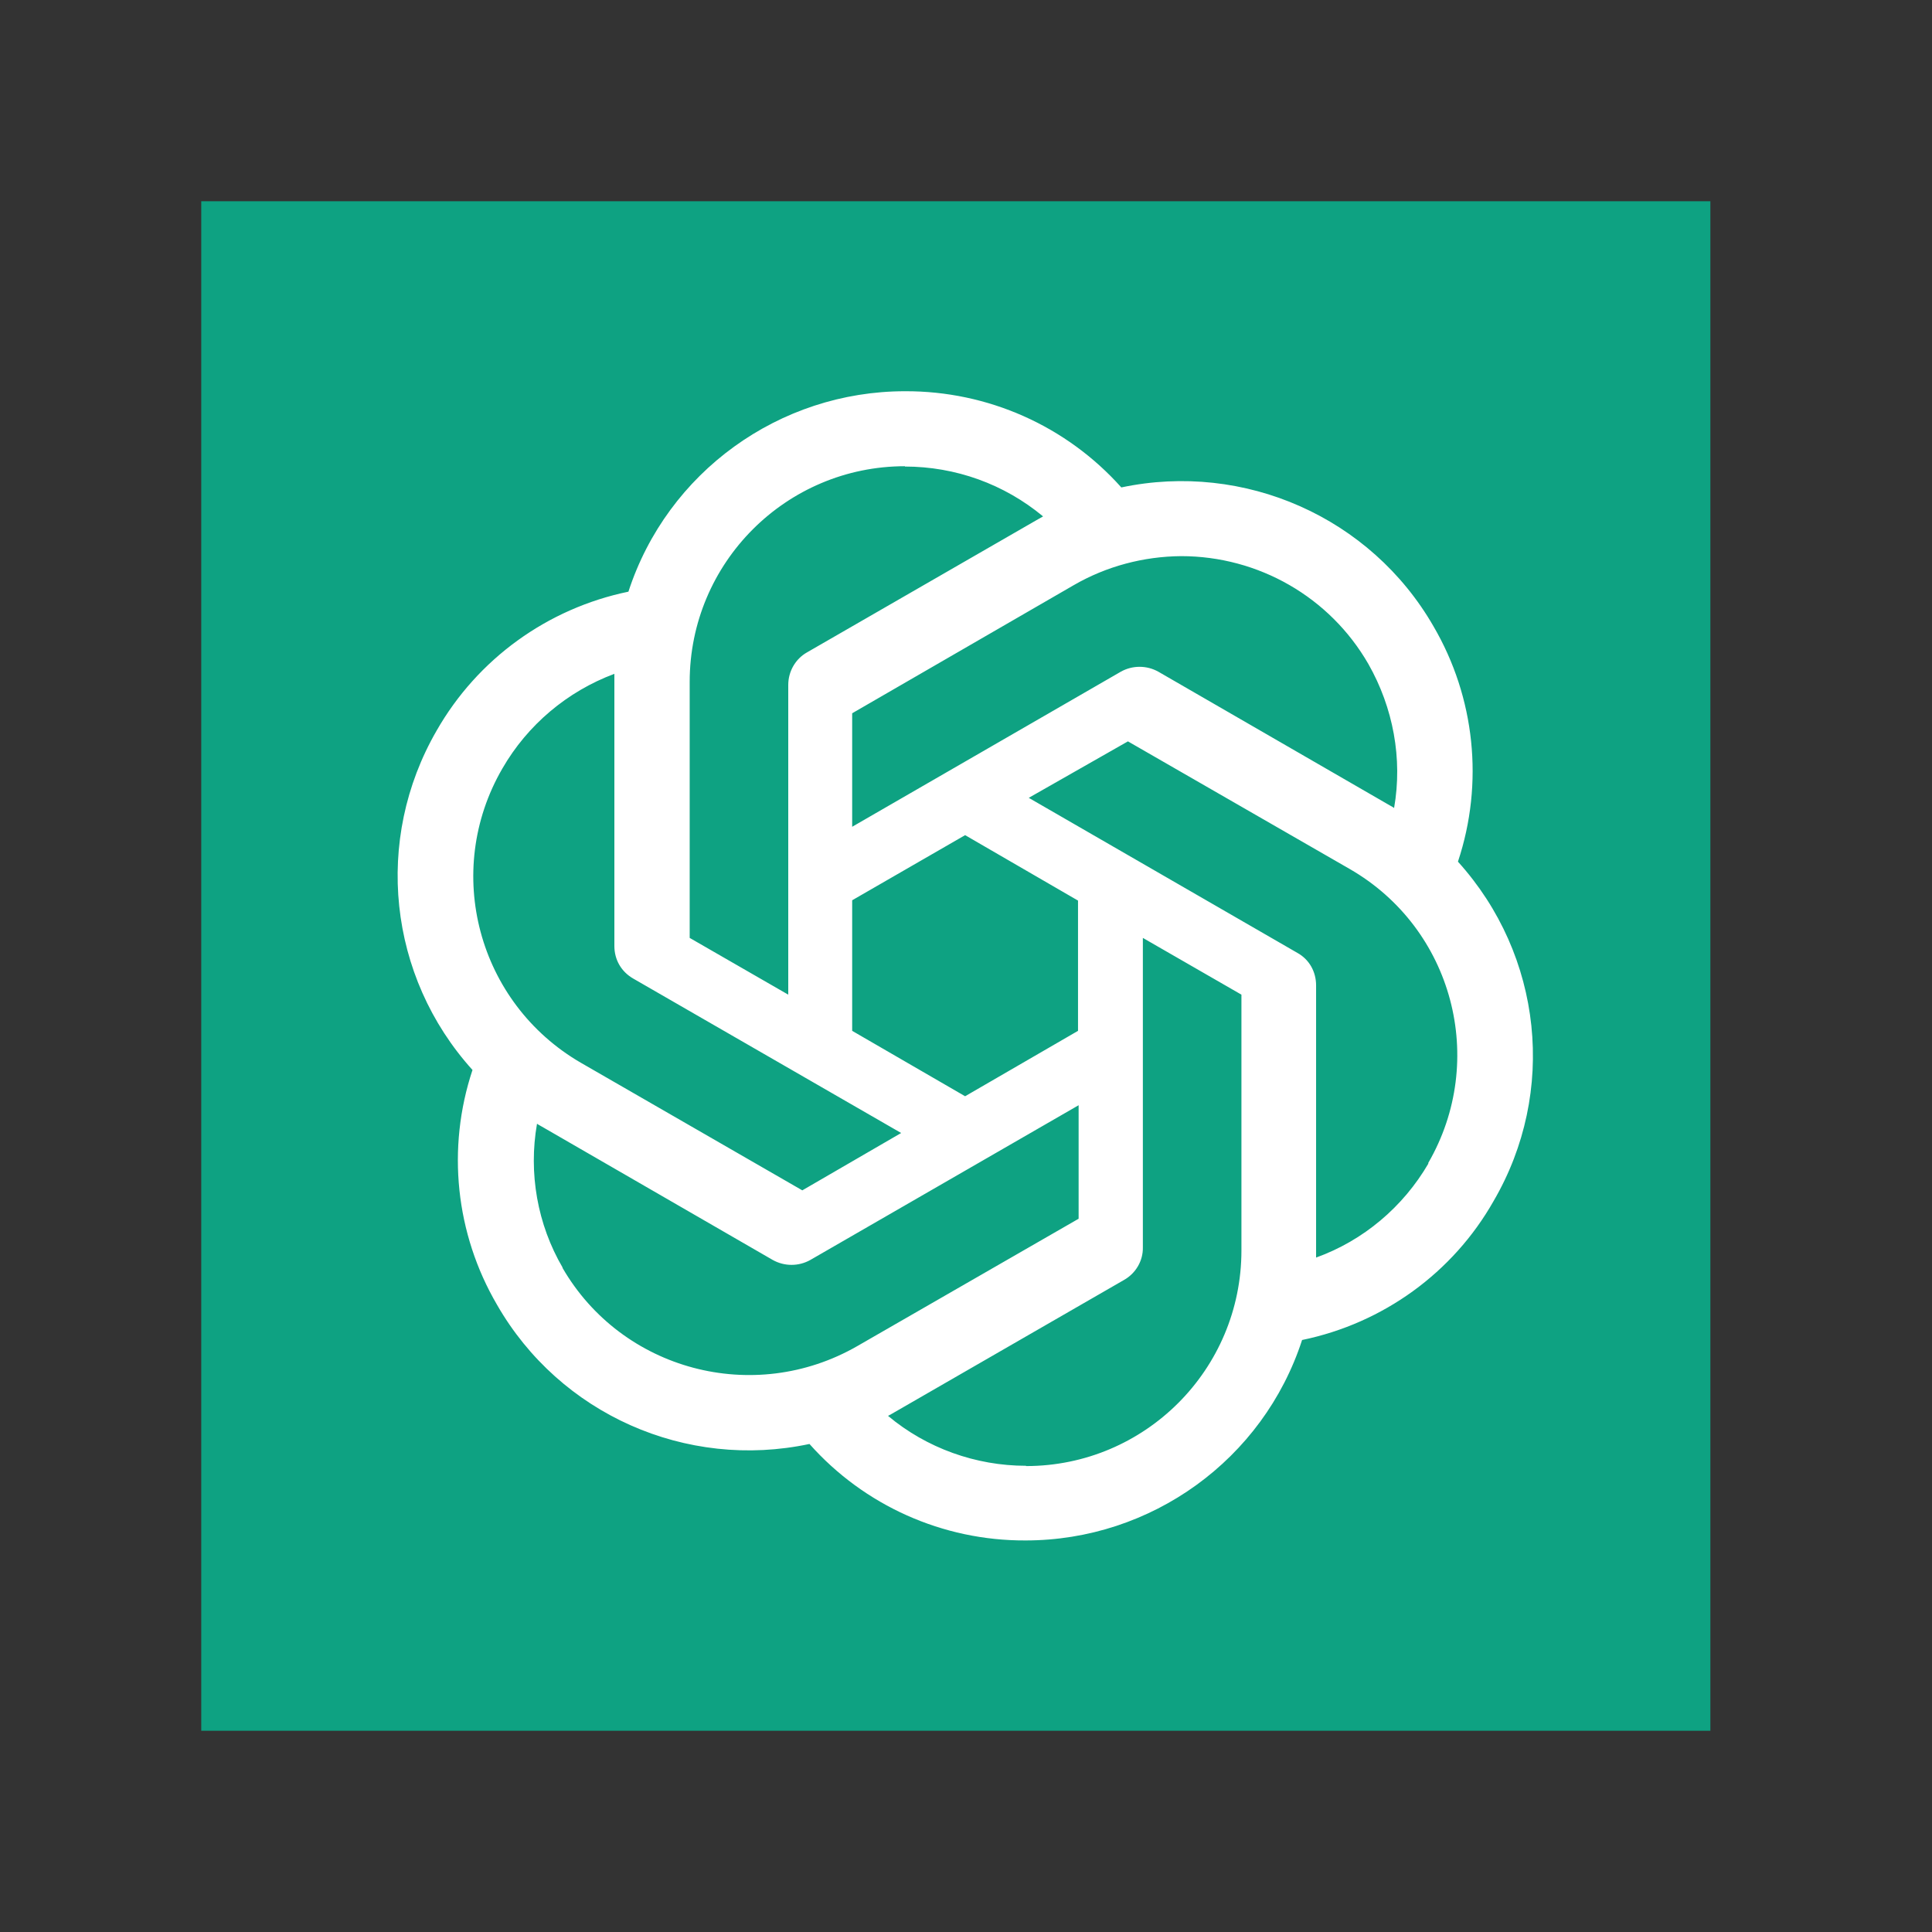 <svg width="48" height="48" viewBox="0 0 48 48" fill="none" xmlns="http://www.w3.org/2000/svg">
<rect x="0" y="0" width="48" height="48" fill="#333333" stroke="none"/>
<g clip-path="url(#clip0_175_1138)">
<path d="M43 5H5V43H43V5Z" fill="#0EA282"/>
<path d="M22.486 9.72C19.361 9.72 16.578 11.732 15.613 14.7C13.602 15.116 11.865 16.37 10.848 18.152C9.282 20.861 9.639 24.26 11.739 26.583C11.093 28.527 11.316 30.65 12.348 32.416C13.906 35.133 17.046 36.528 20.111 35.875C21.469 37.404 23.421 38.28 25.477 38.272C28.602 38.272 31.385 36.261 32.35 33.292C34.361 32.877 36.098 31.622 37.107 29.841C38.688 27.132 38.324 23.733 36.224 21.41V21.402C36.87 19.458 36.647 17.328 35.615 15.561C34.057 12.852 30.917 11.464 27.859 12.11C26.494 10.581 24.542 9.713 22.486 9.72ZM22.486 11.583L22.479 11.591C23.74 11.591 24.95 12.028 25.915 12.83C25.878 12.852 25.796 12.897 25.744 12.927L20.052 16.207C19.762 16.37 19.584 16.682 19.584 17.016V24.712L17.135 23.302V16.942C17.135 13.98 19.532 11.583 22.486 11.583ZM29.344 13.817C31.266 13.817 33.04 14.834 33.997 16.497C34.613 17.58 34.851 18.849 34.636 20.074C34.598 20.044 34.517 20.007 34.472 19.977L28.78 16.689C28.49 16.526 28.134 16.526 27.845 16.689L21.172 20.541V17.721L26.679 14.537C27.488 14.069 28.409 13.825 29.344 13.817ZM15.264 16.741V23.503C15.264 23.844 15.435 24.141 15.732 24.312L22.389 28.149L19.933 29.574L14.433 26.405C11.873 24.92 10.997 21.655 12.481 19.094C13.105 18.011 14.092 17.179 15.264 16.741ZM28.023 18.419L33.53 21.588C36.098 23.065 36.966 26.338 35.482 28.898L35.489 28.906C34.858 29.989 33.871 30.821 32.698 31.244V24.482C32.698 24.141 32.528 23.837 32.231 23.673L25.559 19.822L28.023 18.419ZM23.978 20.749L26.783 22.375V25.611L23.978 27.236L21.172 25.611V22.367L23.978 20.749ZM28.394 23.302L30.843 24.712V31.066C30.843 34.027 28.446 36.424 25.492 36.424V36.417C24.245 36.417 23.02 35.979 22.063 35.177C22.1 35.155 22.189 35.111 22.234 35.081L27.926 31.8C28.216 31.637 28.401 31.325 28.394 30.991V23.302ZM26.798 27.459V30.279L21.291 33.448C18.723 34.918 15.45 34.049 13.973 31.496H13.98C13.35 30.42 13.127 29.143 13.342 27.919C13.379 27.948 13.461 27.986 13.505 28.015L19.198 31.303C19.488 31.466 19.844 31.466 20.133 31.303L26.798 27.459Z" fill="white"/>
</g>
<defs>
<clipPath id="clip0_175_1138">
<rect width="37.494" height="38" fill="white" transform="translate(5 5)"/>
</clipPath>
</defs>
</svg>
